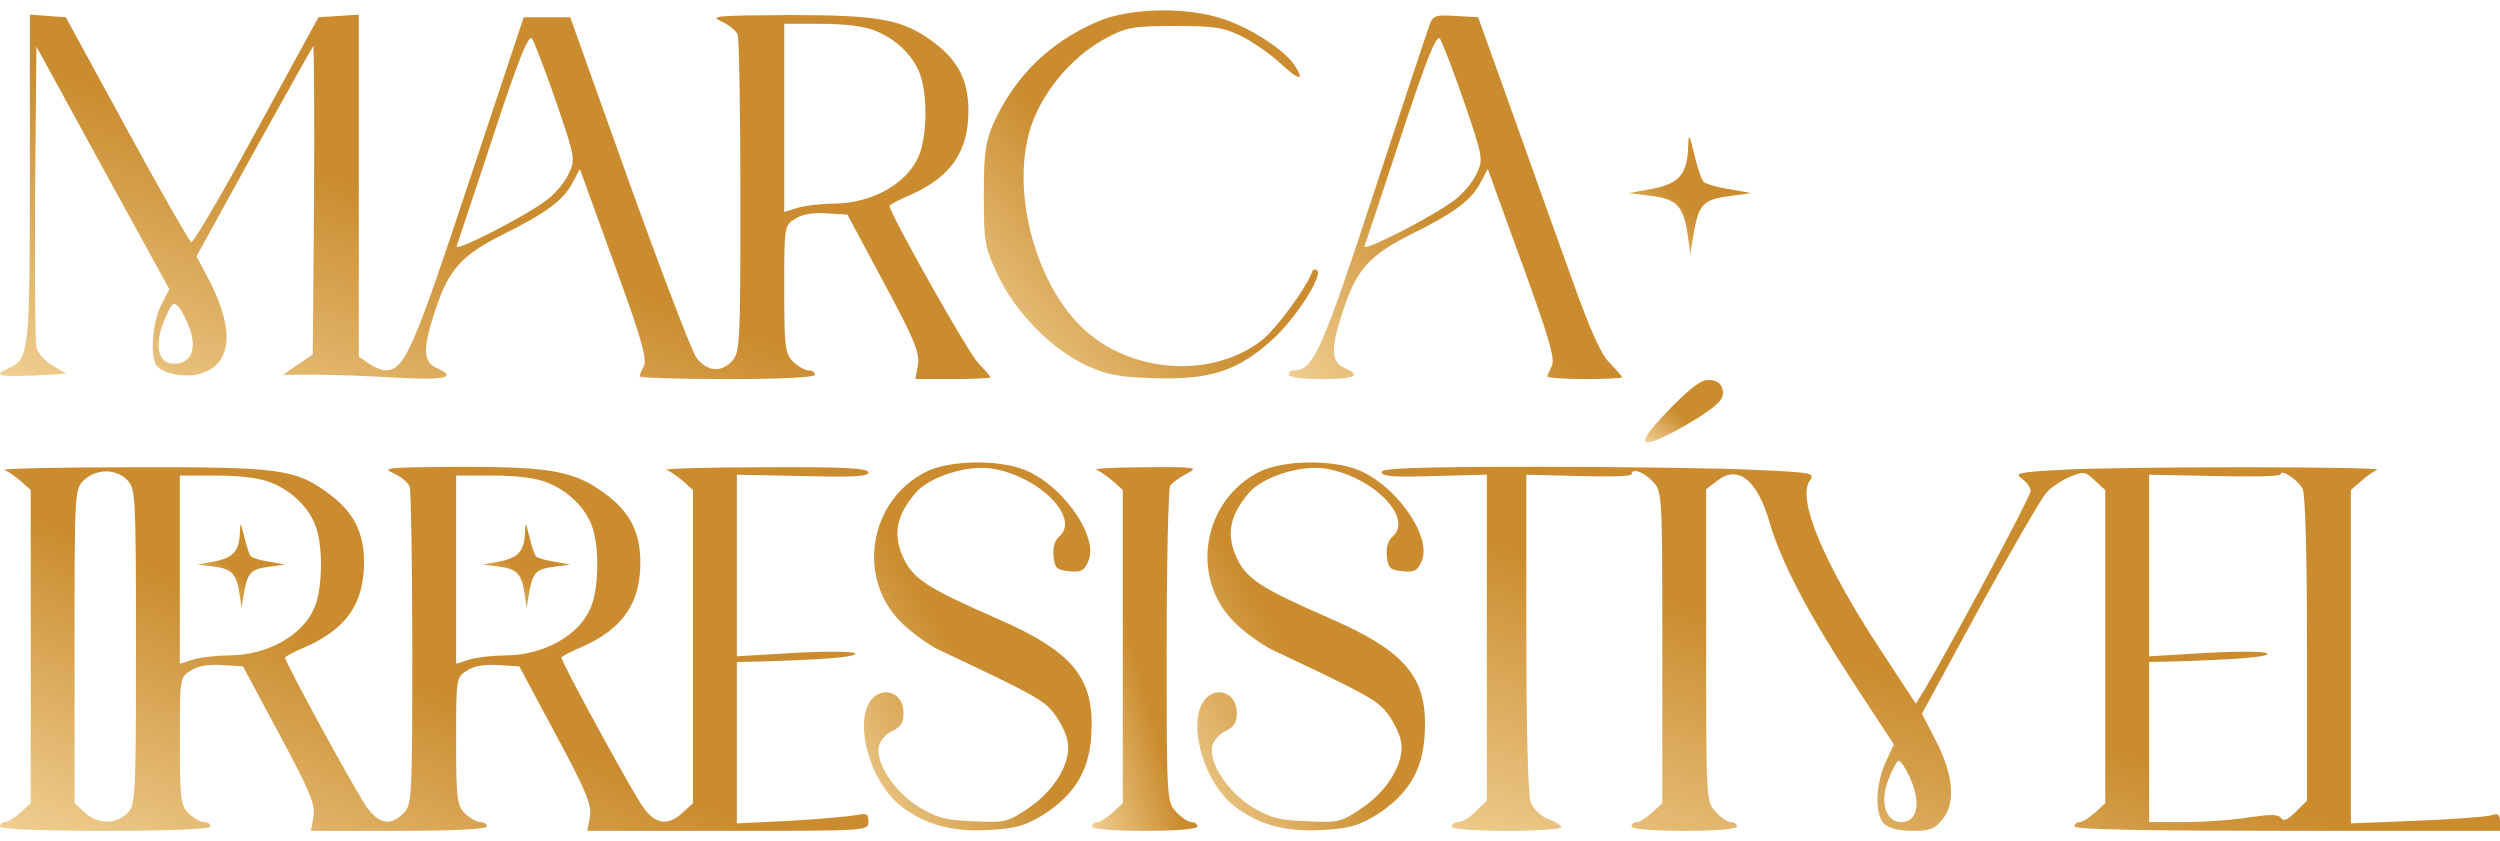 <svg xmlns="http://www.w3.org/2000/svg" width="211" height="71" viewBox="0 0 211 71" fill="none"><path d="M92.806 1.752C88.734 3.455 85.736 6.305 83.885 10.34C83.181 11.932 83.033 12.82 83.033 16.448C83.033 20.483 83.107 20.853 84.218 23.222C85.698 26.369 88.734 29.441 91.621 30.811C93.398 31.625 94.398 31.847 97.47 31.921C102.134 32.069 104.503 31.292 107.391 28.664C109.353 26.887 111.648 23.296 111.167 22.815C111.018 22.667 110.796 22.741 110.722 23C110.241 24.333 107.613 27.886 106.428 28.775C102.541 31.736 96.397 31.588 92.251 28.442C87.29 24.666 84.847 15.189 87.438 9.6C88.66 6.934 90.881 4.528 93.398 3.196C95.064 2.307 95.619 2.196 99.136 2.196C102.504 2.196 103.282 2.307 104.837 3.084C105.836 3.603 107.28 4.602 108.057 5.343C109.612 6.786 110.167 6.897 109.279 5.528C108.464 4.269 105.651 2.418 103.356 1.641C100.283 0.567 95.545 0.641 92.806 1.752Z" fill="url(#paint0_linear_395_1777)"></path><path d="M2.52 15.041C2.52 29.663 2.446 30.329 0.743 31.07C-0.627 31.662 -0.182 31.81 2.742 31.699L5.592 31.551L4.445 30.848C3.779 30.477 3.186 29.774 3.075 29.33C2.964 28.849 2.927 22.963 2.964 16.189L3.075 3.936L8.665 14.153L14.291 24.407L13.588 25.776C12.885 27.183 12.663 29.959 13.181 30.811C13.662 31.514 15.513 31.921 16.846 31.551C19.511 30.848 19.844 27.997 17.771 23.888L16.587 21.63L21.436 12.82C24.101 8.008 26.359 3.973 26.433 3.899C26.507 3.788 26.544 9.637 26.507 16.818L26.396 29.922L25.138 30.773L23.879 31.625H26.618C28.136 31.625 31.246 31.736 33.541 31.884C37.576 32.106 38.649 31.847 36.872 31.07C35.688 30.551 35.651 29.441 36.761 26.109C37.872 22.741 38.982 21.519 42.462 19.779C46.053 18.003 47.496 16.929 48.274 15.522L48.94 14.264L51.827 22.223C54.085 28.404 54.641 30.329 54.344 30.885C54.159 31.255 53.974 31.662 53.974 31.773C53.974 31.884 57.306 31.995 61.378 31.995C66.079 31.995 68.781 31.847 68.781 31.625C68.781 31.403 68.522 31.255 68.226 31.255C67.93 31.255 67.338 30.922 66.93 30.514C66.264 29.848 66.19 29.293 66.19 24.407C66.19 19.15 66.19 19.039 67.079 18.484C67.671 18.076 68.596 17.928 69.744 18.003L71.521 18.113L74.593 23.851C77.184 28.663 77.629 29.774 77.481 30.773L77.258 31.995H80.442C82.182 31.995 83.588 31.921 83.588 31.847C83.588 31.736 83.107 31.218 82.552 30.625C81.737 29.811 75.074 18.003 75.074 17.373C75.074 17.299 75.852 16.855 76.851 16.448C80.257 14.93 81.737 12.783 81.737 9.34C81.737 6.86 80.886 5.12 78.85 3.603C76.222 1.641 74.371 1.271 66.597 1.271C60.489 1.308 59.86 1.345 60.86 1.789C61.489 2.085 62.118 2.566 62.266 2.936C62.377 3.269 62.488 9.451 62.488 16.67C62.488 29.404 62.451 29.811 61.711 30.551C60.786 31.477 59.601 31.329 58.75 30.144C58.379 29.626 55.825 22.963 53.086 15.337L48.126 1.456H46.164H44.202L39.538 15.485C34.873 29.552 34.133 31.255 32.541 31.255C32.208 31.255 31.542 30.996 31.098 30.663L30.283 30.107V15.67V1.234L28.58 1.345L26.878 1.456L21.658 11.006C18.808 16.263 16.328 20.483 16.142 20.446C15.994 20.372 13.514 16.078 10.701 10.895L5.555 1.456L4.038 1.345L2.52 1.234V15.041ZM73.89 2.603C75.741 3.344 77.184 4.824 77.703 6.416C78.295 8.23 78.221 11.561 77.555 13.153C76.555 15.522 73.557 17.188 70.299 17.188C69.374 17.188 68.041 17.336 67.375 17.521L66.19 17.891V9.933V2.011H69.337C71.373 2.011 73.001 2.233 73.89 2.603ZM46.941 8.6C48.57 13.375 48.57 13.449 47.977 14.708C47.644 15.411 46.793 16.411 46.127 16.892C44.276 18.299 38.316 21.334 38.538 20.779C38.612 20.557 40.019 16.374 41.611 11.524C43.758 5.009 44.609 2.862 44.905 3.269C45.09 3.529 46.016 5.935 46.941 8.6ZM16.031 27.775C16.624 29.515 16.105 30.7 14.699 30.7C13.329 30.7 12.996 29.145 13.847 27.072C14.44 25.665 14.625 25.443 15.032 25.85C15.291 26.109 15.735 26.998 16.031 27.775Z" fill="url(#paint1_linear_395_1777)"></path><path d="M120.644 2.122C120.459 2.64 118.349 8.97 115.98 16.189C111.649 29.404 110.835 31.255 109.28 31.255C108.984 31.255 108.762 31.403 108.762 31.625C108.762 31.847 109.946 31.995 111.538 31.995C114.388 31.995 114.944 31.699 113.5 31.07C112.315 30.551 112.278 29.441 113.389 26.109C114.499 22.741 115.61 21.519 119.09 19.779C122.68 18.003 124.124 16.929 124.901 15.522L125.568 14.264L128.455 22.223C130.713 28.404 131.268 30.329 130.972 30.885C130.787 31.255 130.602 31.662 130.602 31.773C130.602 31.884 132.009 31.995 133.749 31.995C135.488 31.995 136.895 31.921 136.895 31.847C136.895 31.736 136.414 31.218 135.859 30.625C135.118 29.922 134.193 27.812 132.712 23.666C131.528 20.409 129.269 14.079 127.678 9.6L124.753 1.456L122.865 1.345C121.163 1.234 120.94 1.308 120.644 2.122ZM123.569 8.6C125.198 13.375 125.198 13.449 124.605 14.708C124.272 15.411 123.421 16.411 122.754 16.892C120.903 18.299 114.944 21.334 115.166 20.779C115.24 20.557 116.646 16.374 118.238 11.524C120.385 5.009 121.237 2.862 121.533 3.269C121.718 3.529 122.643 5.935 123.569 8.6Z" fill="url(#paint2_linear_395_1777)"></path><path d="M141.148 34.291C138.483 36.993 138.15 37.845 140.075 37.03C140.778 36.734 142.296 35.92 143.443 35.179C145.072 34.106 145.516 33.662 145.405 32.995C145.331 32.44 144.998 32.144 144.369 32.07C143.665 31.996 142.925 32.514 141.148 34.291Z" fill="url(#paint3_linear_395_1777)"></path><path d="M78.18 39.807C73.368 42.213 72.257 48.728 76.033 52.504C76.885 53.356 78.328 54.392 79.217 54.836C87.249 58.612 88.101 59.093 88.952 60.204C89.471 60.87 89.989 61.907 90.1 62.536C90.47 64.276 89.026 66.719 86.805 68.2C85.065 69.384 84.806 69.458 82.141 69.31C79.809 69.236 79.031 69.014 77.514 68.089C75.441 66.793 73.849 64.313 74.182 62.943C74.293 62.499 74.811 61.907 75.33 61.685C76.033 61.352 76.255 60.981 76.255 60.167C76.255 58.834 75.145 58.057 74.071 58.612C71.813 59.834 73.072 65.757 76.107 68.089C78.106 69.606 80.364 70.236 83.437 70.051C85.658 69.939 86.472 69.717 87.953 68.829C90.655 67.126 91.914 65.09 92.099 62.129C92.432 57.242 90.618 55.022 84.066 52.171C78.143 49.58 77.033 48.84 76.181 46.952C75.367 45.027 75.663 43.509 77.255 41.621C78.402 40.252 81.623 39.215 83.733 39.548C87.768 40.215 91.247 43.768 89.359 45.323C89.026 45.619 88.841 46.248 88.915 46.952C89.026 47.951 89.174 48.099 90.211 48.21C91.21 48.321 91.507 48.173 91.84 47.396C92.839 45.212 89.359 40.474 85.954 39.474C83.585 38.771 79.994 38.919 78.18 39.807Z" fill="url(#paint4_linear_395_1777)"></path><path d="M106.315 39.807C101.503 42.213 100.392 48.728 104.168 52.504C105.019 53.356 106.463 54.392 107.351 54.836C115.384 58.612 116.236 59.093 117.087 60.204C117.605 60.87 118.123 61.907 118.235 62.536C118.605 64.276 117.161 66.719 114.94 68.2C113.2 69.384 112.941 69.458 110.276 69.31C107.944 69.236 107.166 69.014 105.649 68.089C103.576 66.793 101.984 64.313 102.317 62.943C102.428 62.499 102.946 61.907 103.465 61.685C104.168 61.352 104.39 60.981 104.39 60.167C104.39 58.834 103.279 58.057 102.206 58.612C99.948 59.834 101.206 65.757 104.242 68.089C106.241 69.606 108.499 70.236 111.571 70.051C113.792 69.939 114.607 69.717 116.088 68.829C118.79 67.126 120.048 65.09 120.233 62.129C120.567 57.242 118.753 55.022 112.201 52.171C106.278 49.58 105.167 48.84 104.316 46.952C103.502 45.027 103.798 43.509 105.389 41.621C106.537 40.252 109.758 39.215 111.868 39.548C115.902 40.215 119.382 43.768 117.494 45.323C117.161 45.619 116.976 46.248 117.05 46.952C117.161 47.951 117.309 48.099 118.346 48.21C119.345 48.321 119.641 48.173 119.974 47.396C120.974 45.212 117.494 40.474 114.089 39.474C111.719 38.771 108.129 38.919 106.315 39.807Z" fill="url(#paint5_linear_395_1777)"></path><path d="M0.37 39.659C0.666 39.77 1.296 40.214 1.777 40.621L2.591 41.361V54.577V67.792L1.74 68.569C1.259 69.013 0.666 69.384 0.444 69.384C0.185 69.384 0 69.532 0 69.754C0 69.976 3.221 70.124 8.884 70.124C14.548 70.124 17.768 69.976 17.768 69.754C17.768 69.532 17.509 69.384 17.213 69.384C16.917 69.384 16.325 69.05 15.918 68.643C15.251 67.977 15.177 67.422 15.177 62.535C15.177 57.279 15.177 57.168 16.066 56.613C16.658 56.205 17.583 56.057 18.731 56.131L20.508 56.242L23.58 61.98C26.171 66.792 26.616 67.903 26.468 68.902L26.245 70.124H33.686C38.387 70.124 41.09 69.976 41.09 69.754C41.09 69.532 40.83 69.384 40.534 69.384C40.238 69.384 39.646 69.05 39.239 68.643C38.572 67.977 38.498 67.422 38.498 62.535C38.498 57.279 38.498 57.168 39.387 56.613C39.979 56.205 40.904 56.057 42.052 56.131L43.829 56.242L46.901 61.98C49.492 66.792 49.937 67.903 49.789 68.902L49.566 70.124H61.449C73.258 70.124 73.295 70.124 73.295 69.347C73.295 68.68 73.147 68.606 72.295 68.791C71.703 68.902 69.223 69.124 66.743 69.273L62.19 69.495V62.684V55.872L63.966 55.835C69.371 55.687 72.184 55.465 72.184 55.169C72.184 54.984 70.037 54.947 67.187 55.095L62.19 55.391V47.728V40.066L67.742 40.177C72.036 40.288 73.295 40.214 73.295 39.881C73.295 39.511 71.333 39.4 64.522 39.437C59.672 39.437 55.971 39.547 56.267 39.659C56.563 39.77 57.192 40.214 57.673 40.621L58.488 41.361V54.577V67.792L57.636 68.569C56.415 69.717 55.341 69.606 54.305 68.162C53.49 67.089 47.383 55.909 47.383 55.502C47.383 55.428 48.16 54.984 49.159 54.577C52.565 53.059 54.046 50.912 54.046 47.469C54.046 44.989 53.194 43.249 51.158 41.732C48.53 39.77 46.679 39.4 38.905 39.4C32.797 39.437 32.168 39.474 33.168 39.918C33.797 40.214 34.426 40.695 34.574 41.065C34.685 41.398 34.797 47.58 34.797 54.799C34.797 67.422 34.76 67.94 34.056 68.643C32.983 69.717 32.02 69.569 30.984 68.162C30.169 67.089 24.061 55.909 24.061 55.502C24.061 55.428 24.839 54.984 25.838 54.577C29.244 53.059 30.725 50.912 30.725 47.469C30.725 44.989 29.873 43.249 27.837 41.732C24.987 39.585 23.728 39.4 11.142 39.437C4.923 39.437 0.074 39.547 0.37 39.659ZM10.735 40.51C11.438 41.213 11.475 41.732 11.475 54.577C11.475 67.422 11.438 67.94 10.735 68.643C9.773 69.606 8.218 69.569 7.144 68.569L6.293 67.792V54.54C6.293 41.361 6.293 41.287 7.107 40.51C8.144 39.547 9.773 39.547 10.735 40.51ZM22.877 40.732C24.728 41.472 26.171 42.953 26.69 44.545C27.282 46.359 27.208 49.69 26.542 51.282C25.542 53.651 22.544 55.317 19.286 55.317C18.361 55.317 17.028 55.465 16.362 55.65L15.177 56.02V48.062V40.14H18.324C20.36 40.14 21.988 40.362 22.877 40.732ZM46.198 40.732C48.049 41.472 49.492 42.953 50.011 44.545C50.603 46.359 50.529 49.69 49.863 51.282C48.863 53.651 45.865 55.317 42.607 55.317C41.682 55.317 40.349 55.465 39.683 55.65L38.498 56.02V48.062V40.14H41.645C43.681 40.14 45.309 40.362 46.198 40.732Z" fill="url(#paint6_linear_395_1777)"></path><path d="M92.544 39.659C92.84 39.77 93.469 40.214 93.951 40.621L94.765 41.361V54.577V67.792L93.914 68.569C93.432 69.013 92.84 69.384 92.618 69.384C92.359 69.384 92.174 69.532 92.174 69.754C92.174 69.976 93.914 70.124 96.616 70.124C99.318 70.124 101.058 69.976 101.058 69.754C101.058 69.532 100.836 69.384 100.577 69.384C100.281 69.384 99.725 69.013 99.281 68.532C98.467 67.681 98.467 67.533 98.467 54.54C98.467 47.321 98.615 41.25 98.763 40.991C98.911 40.769 99.54 40.288 100.133 39.992C101.206 39.437 101.021 39.4 96.616 39.437C94.062 39.437 92.248 39.547 92.544 39.659Z" fill="url(#paint7_linear_395_1777)"></path><path d="M116.605 39.844C116.605 40.214 117.679 40.288 121.048 40.177L125.49 40.066V53.799V67.57L124.564 68.458C124.083 68.977 123.417 69.384 123.084 69.384C122.787 69.384 122.528 69.532 122.528 69.754C122.528 69.976 124.305 70.124 127.155 70.124C129.71 70.124 131.783 69.976 131.783 69.828C131.783 69.68 131.301 69.347 130.672 69.124C130.043 68.902 129.414 68.273 129.191 67.718C128.969 67.126 128.821 61.499 128.821 53.392V40.066L133.263 40.177C135.707 40.251 137.705 40.214 137.705 40.029C137.705 39.474 138.705 39.807 139.482 40.621C140.297 41.472 140.297 41.657 140.297 54.614V67.792L139.445 68.569C138.964 69.013 138.372 69.384 138.15 69.384C137.891 69.384 137.705 69.532 137.705 69.754C137.705 69.976 139.445 70.124 142.148 70.124C144.85 70.124 146.59 69.976 146.59 69.754C146.59 69.532 146.368 69.384 146.108 69.384C145.812 69.384 145.257 69.013 144.813 68.532C143.998 67.681 143.998 67.496 143.998 54.503V41.287L144.924 40.584C146.701 39.177 148.33 40.51 149.366 44.138C150.328 47.432 152.661 51.874 156.399 57.575L159.842 62.832L159.139 64.349C158.287 66.237 158.213 68.754 159.028 69.532C159.398 69.902 160.249 70.124 161.397 70.124C162.914 70.124 163.322 69.976 163.988 69.088C165.098 67.718 164.839 65.275 163.322 62.387L162.211 60.24L167.06 51.319C169.763 46.433 172.28 42.065 172.687 41.62C173.094 41.139 173.983 40.547 174.686 40.251C175.834 39.77 175.982 39.77 176.796 40.547L177.684 41.361V54.577V67.792L176.833 68.569C176.352 69.013 175.76 69.384 175.537 69.384C175.278 69.384 175.093 69.532 175.093 69.754C175.093 70.013 181.312 70.124 193.047 70.124H211V69.347C211 68.717 210.852 68.606 210.186 68.828C209.705 68.939 206.891 69.162 203.893 69.273L198.414 69.495V55.428V41.361L199.266 40.621C199.71 40.214 200.339 39.77 200.635 39.659C201.45 39.362 178.573 39.362 173.872 39.659C170.318 39.844 169.985 39.955 170.651 40.399C171.058 40.695 171.391 41.176 171.391 41.435C171.391 41.917 164.506 54.725 162.433 58.204L161.693 59.389L158.731 54.873C153.919 47.543 151.661 42.139 152.735 40.584C153.216 39.918 153.031 39.881 148.181 39.659C145.405 39.511 137.187 39.4 129.858 39.4C119.493 39.4 116.605 39.511 116.605 39.844ZM194.342 41.25C194.564 41.694 194.712 46.729 194.712 54.762V67.57L193.75 68.532C193.084 69.199 192.714 69.347 192.528 69.05C192.306 68.717 191.677 68.717 189.863 68.977C188.568 69.199 186.124 69.384 184.459 69.384H181.386V62.609V55.872L183.163 55.835C188.568 55.687 191.381 55.465 191.381 55.169C191.381 54.984 189.234 54.947 186.384 55.095L181.386 55.391V47.728V40.066L186.939 40.177C190.011 40.251 192.491 40.214 192.491 40.029C192.491 39.547 193.935 40.473 194.342 41.25ZM161.138 65.497C162.174 67.681 161.878 69.384 160.471 69.384C159.139 69.384 158.62 67.681 159.398 65.756C159.731 64.905 160.101 64.201 160.249 64.201C160.397 64.201 160.804 64.793 161.138 65.497Z" fill="url(#paint8_linear_395_1777)"></path><path d="M142.484 12.376C142.41 14.671 141.743 15.486 139.485 15.93L137.449 16.3L139.263 16.522C141.484 16.781 142.039 17.336 142.41 19.631L142.669 21.445L142.928 19.817C143.372 17.262 143.705 16.855 145.889 16.559L147.814 16.3L145.963 15.967C144.964 15.819 143.964 15.523 143.779 15.337C143.594 15.152 143.261 14.153 143.002 13.042C142.558 11.265 142.521 11.191 142.484 12.376Z" fill="url(#paint9_linear_395_1777)"></path><path d="M44.317 44.847C44.264 46.486 43.788 47.068 42.175 47.386L40.721 47.65L42.016 47.809C43.603 47.994 43.999 48.39 44.264 50.03L44.449 51.325L44.634 50.162C44.951 48.337 45.189 48.047 46.749 47.835L48.124 47.65L46.802 47.412C46.088 47.306 45.374 47.095 45.242 46.962C45.11 46.83 44.872 46.116 44.687 45.323C44.37 44.054 44.343 44.001 44.317 44.847Z" fill="url(#paint10_linear_395_1777)"></path><path d="M20.254 44.847C20.201 46.486 19.725 47.068 18.113 47.386L16.658 47.65L17.954 47.809C19.54 47.994 19.937 48.39 20.201 50.03L20.386 51.325L20.572 50.162C20.889 48.337 21.127 48.047 22.687 47.835L24.062 47.65L22.74 47.412C22.026 47.306 21.312 47.095 21.18 46.962C21.047 46.83 20.809 46.116 20.624 45.323C20.307 44.054 20.281 44.001 20.254 44.847Z" fill="url(#paint11_linear_395_1777)"></path><defs><linearGradient id="paint0_linear_395_1777" x1="81.21" y1="33.626" x2="96.909" y2="19.734" gradientUnits="userSpaceOnUse"><stop stop-color="#F5D8A0"></stop><stop offset="1" stop-color="#CA8C2E"></stop></linearGradient><linearGradient id="paint1_linear_395_1777" x1="-5.405" y1="33.667" x2="4.947" y2="6.247" gradientUnits="userSpaceOnUse"><stop stop-color="#F5D8A0"></stop><stop offset="1" stop-color="#CA8C2E"></stop></linearGradient><linearGradient id="paint2_linear_395_1777" x1="106.943" y1="33.663" x2="122.472" y2="19.786" gradientUnits="userSpaceOnUse"><stop stop-color="#F5D8A0"></stop><stop offset="1" stop-color="#CA8C2E"></stop></linearGradient><linearGradient id="paint3_linear_395_1777" x1="138.425" y1="37.612" x2="141.054" y2="34.412" gradientUnits="userSpaceOnUse"><stop stop-color="#F5D8A0"></stop><stop offset="1" stop-color="#CA8C2E"></stop></linearGradient><linearGradient id="paint4_linear_395_1777" x1="71.675" y1="71.769" x2="85.663" y2="63.331" gradientUnits="userSpaceOnUse"><stop stop-color="#F5D8A0"></stop><stop offset="1" stop-color="#CA8C2E"></stop></linearGradient><linearGradient id="paint5_linear_395_1777" x1="99.81" y1="71.769" x2="113.797" y2="63.331" gradientUnits="userSpaceOnUse"><stop stop-color="#F5D8A0"></stop><stop offset="1" stop-color="#CA8C2E"></stop></linearGradient><linearGradient id="paint6_linear_395_1777" x1="-4.739" y1="71.793" x2="6.616" y2="45.387" gradientUnits="userSpaceOnUse"><stop stop-color="#F5D8A0"></stop><stop offset="1" stop-color="#CA8C2E"></stop></linearGradient><linearGradient id="paint7_linear_395_1777" x1="91.599" y1="71.792" x2="99.769" y2="69.487" gradientUnits="userSpaceOnUse"><stop stop-color="#F5D8A0"></stop><stop offset="1" stop-color="#CA8C2E"></stop></linearGradient><linearGradient id="paint8_linear_395_1777" x1="110.502" y1="71.793" x2="119.902" y2="43.642" gradientUnits="userSpaceOnUse"><stop stop-color="#F5D8A0"></stop><stop offset="1" stop-color="#CA8C2E"></stop></linearGradient><linearGradient id="paint9_linear_395_1777" x1="136.779" y1="21.981" x2="141.8" y2="16.838" gradientUnits="userSpaceOnUse"><stop stop-color="#F5D8A0"></stop><stop offset="1" stop-color="#CA8C2E"></stop></linearGradient><linearGradient id="paint10_linear_395_1777" x1="40.242" y1="51.708" x2="43.829" y2="48.034" gradientUnits="userSpaceOnUse"><stop stop-color="#F5D8A0"></stop><stop offset="1" stop-color="#CA8C2E"></stop></linearGradient><linearGradient id="paint11_linear_395_1777" x1="16.18" y1="51.708" x2="19.766" y2="48.034" gradientUnits="userSpaceOnUse"><stop stop-color="#F5D8A0"></stop><stop offset="1" stop-color="#CA8C2E"></stop></linearGradient></defs></svg>